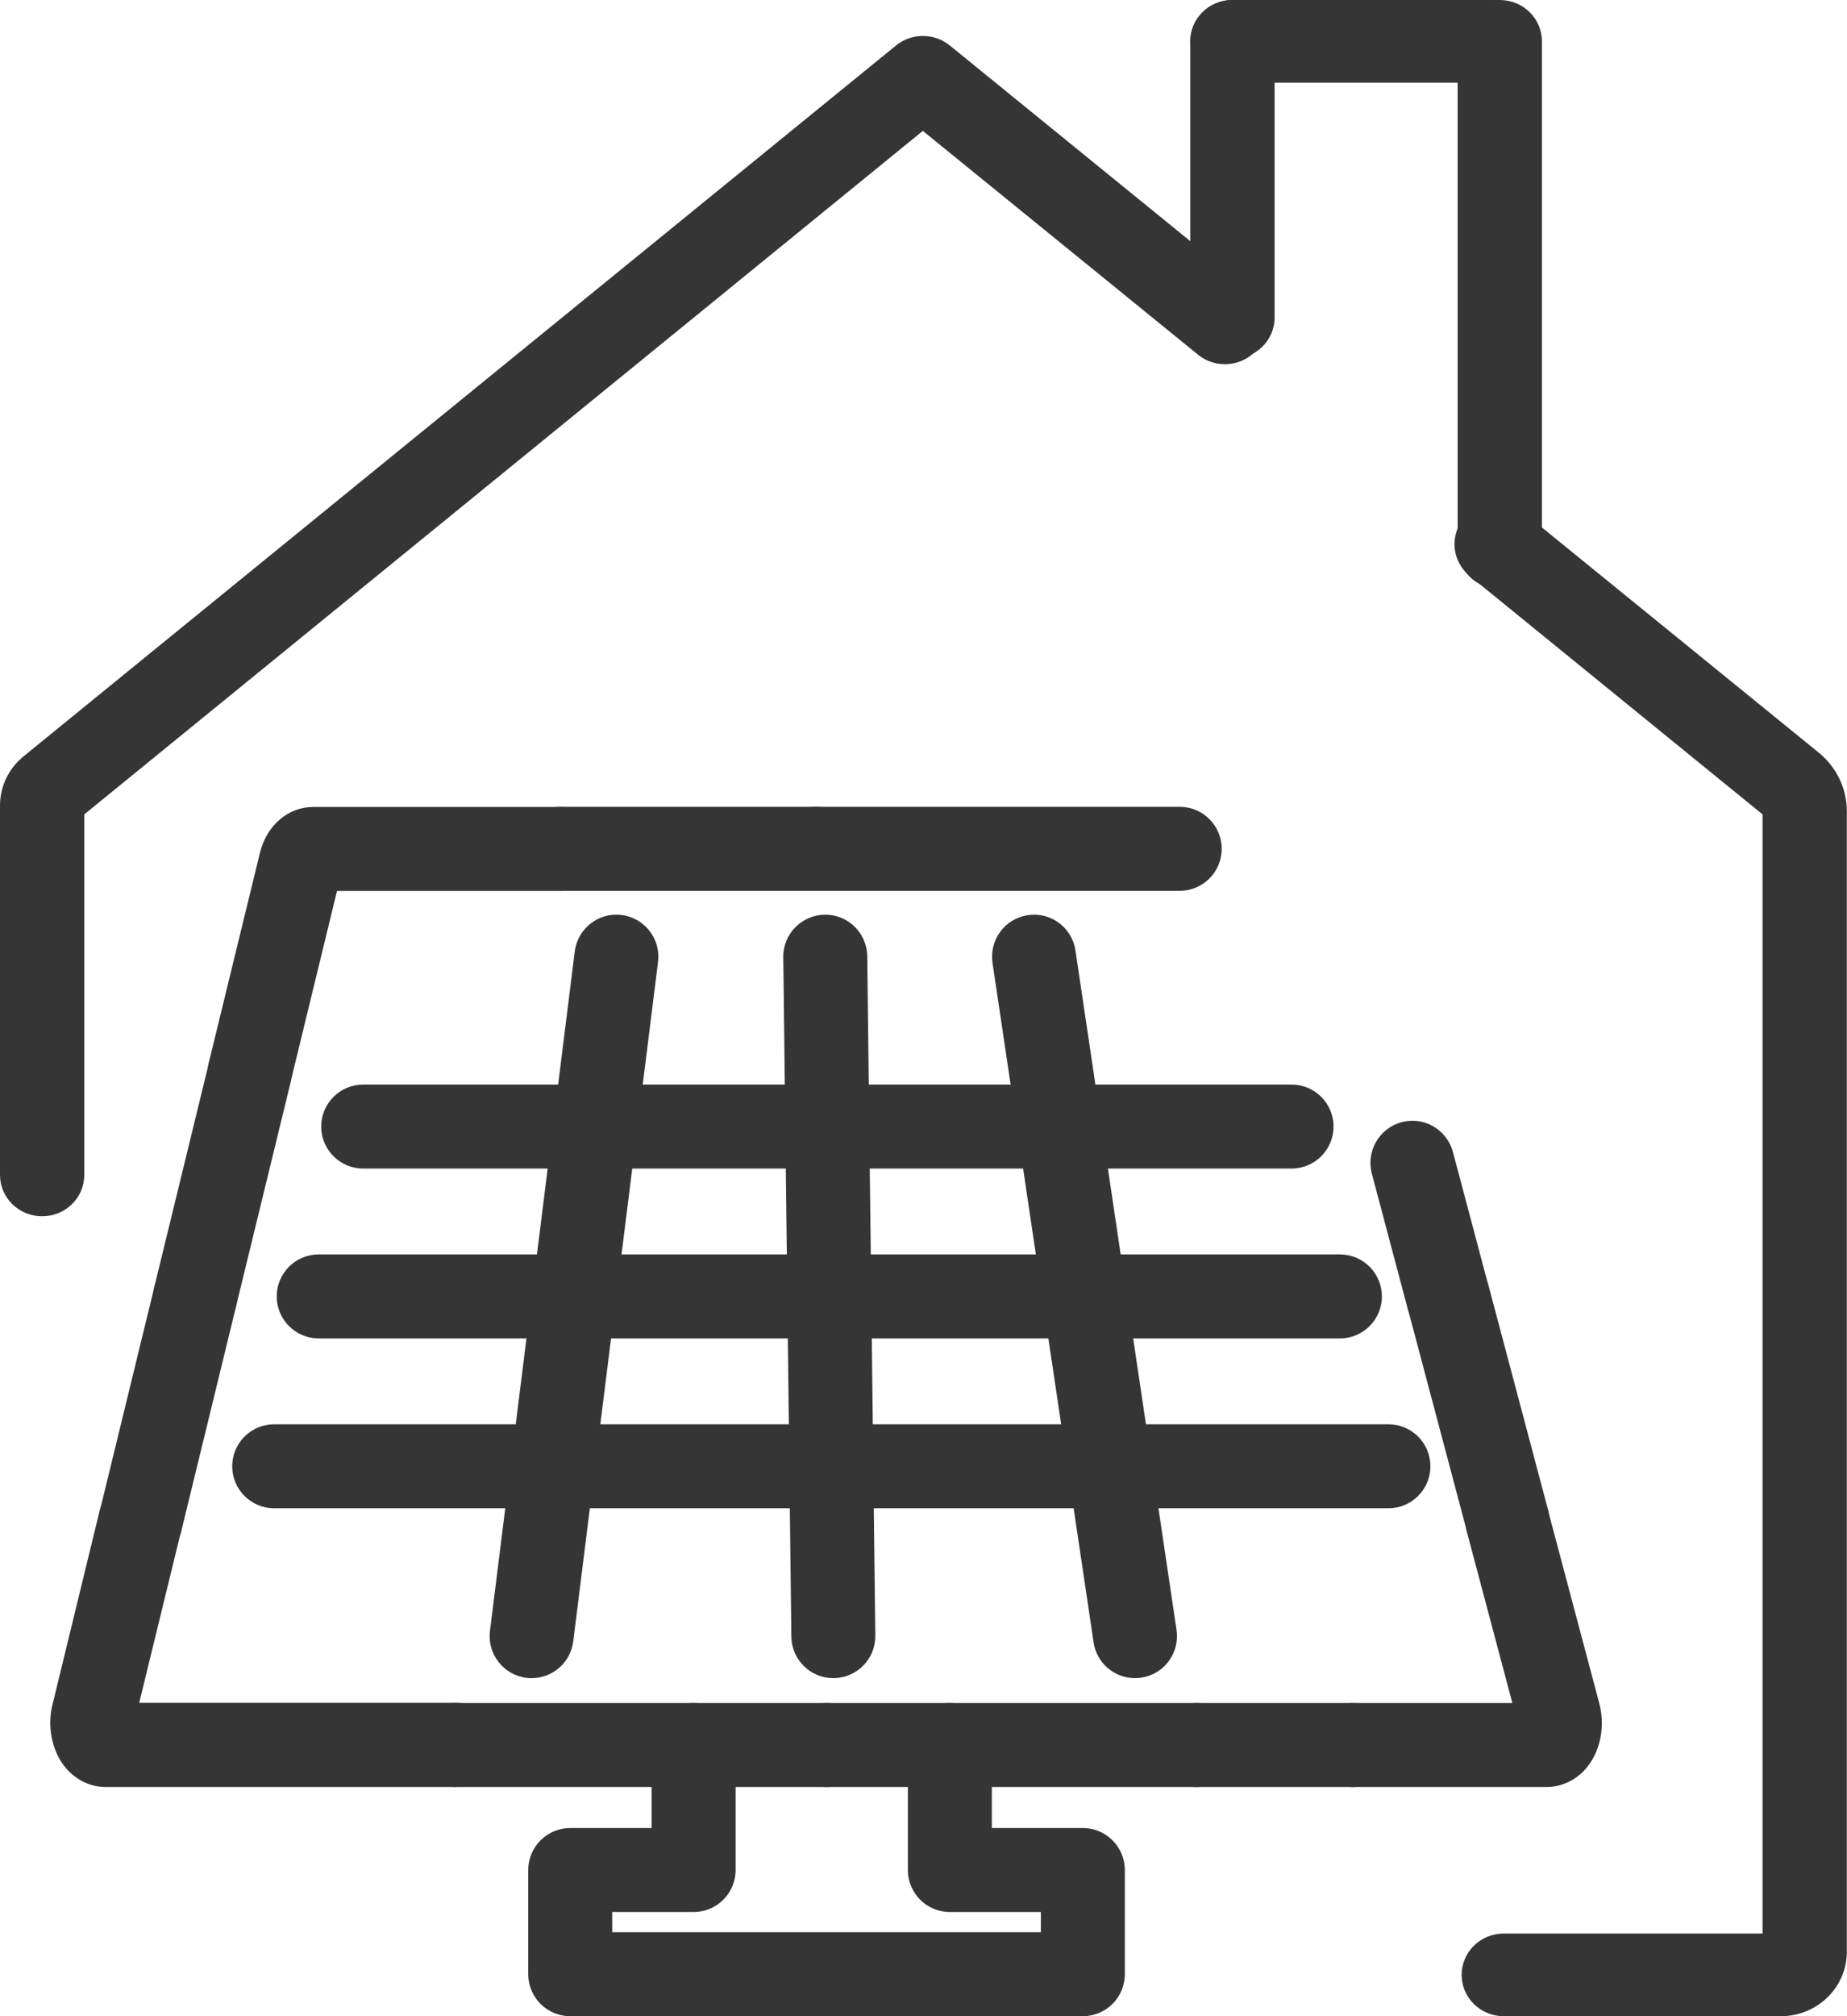<svg xmlns="http://www.w3.org/2000/svg" viewBox="0 0 110 120"><defs><style>.d{fill:#353535;}</style></defs><g id="a"></g><g id="b"><g id="c"><g><g><g><path class="d" d="M2.51,72.39c-1.39,0-2.51-1.1-2.51-2.46v-21.98c0-1.14,.51-2.21,1.41-2.94L53.36,2.71c.93-.76,2.28-.76,3.21,0l17.98,14.62c1.07,.87,1.21,2.42,.33,3.46-.88,1.04-2.47,1.19-3.53,.32L54.96,7.79,5.02,48.47v21.46c0,1.36-1.12,2.46-2.51,2.46Z"></path><path class="d" d="M106.07,120h-16.51c-1.39,0-2.51-1.1-2.51-2.46s1.12-2.46,2.51-2.46h15.41V48.47l-17.44-14.19c-1.07-.87-1.21-2.42-.33-3.46,.89-1.05,2.47-1.19,3.53-.32l17.58,14.29c1.07,.87,1.68,2.14,1.68,3.5V116.17c0,2.11-1.76,3.83-3.93,3.83Z"></path></g><path class="d" d="M73.4,21.36c-1.39,0-2.51-1.1-2.51-2.46V2.46C70.89,1.1,72.01,0,73.4,0s2.51,1.1,2.51,2.46V18.9c0,1.36-1.12,2.46-2.51,2.46Z"></path><path class="d" d="M89.32,35.06c-1.39,0-2.51-1.1-2.51-2.46V2.46c0-1.36,1.12-2.46,2.51-2.46s2.51,1.1,2.51,2.46v30.15c0,1.36-1.12,2.46-2.51,2.46Z"></path><path class="d" d="M88.97,4.92h-15.57c-1.39,0-2.51-1.1-2.51-2.46S72.01,0,73.4,0h15.57c1.39,0,2.51,1.1,2.51,2.46s-1.12,2.46-2.51,2.46Z"></path></g><g><path class="d" d="M70.26,53.02h-21.63c-1.38,0-2.5-1.12-2.5-2.5s1.12-2.5,2.5-2.5h21.63c1.38,0,2.5,1.12,2.5,2.5s-1.12,2.5-2.5,2.5Z"></path><path class="d" d="M48.63,53.02h-15.26c-1.38,0-2.5-1.12-2.5-2.5s1.12-2.5,2.5-2.5h15.26c1.38,0,2.5,1.12,2.5,2.5s-1.12,2.5-2.5,2.5Z"></path><path class="d" d="M71.27,106.36h-22.05c-1.38,0-2.5-1.12-2.5-2.5s1.12-2.5,2.5-2.5h22.05c1.38,0,2.5,1.12,2.5,2.5s-1.12,2.5-2.5,2.5Z"></path><path class="d" d="M49.22,106.36H27.17c-1.38,0-2.5-1.12-2.5-2.5s1.12-2.5,2.5-2.5h22.05c1.38,0,2.5,1.12,2.5,2.5s-1.12,2.5-2.5,2.5Z"></path><path class="d" d="M92.1,106.36h-11.55c-1.38,0-2.5-1.12-2.5-2.5s1.12-2.5,2.5-2.5h9.52l-2.71-10.19c-.35-1.33,.44-2.7,1.77-3.06,1.34-.35,2.71,.44,3.06,1.77l3.06,11.51c.34,1.3,.09,2.72-.67,3.71-.61,.8-1.52,1.26-2.48,1.26Z"></path><path class="d" d="M80.55,106.36h-9.28c-1.38,0-2.5-1.12-2.5-2.5s1.12-2.5,2.5-2.5h9.28c1.38,0,2.5,1.12,2.5,2.5s-1.12,2.5-2.5,2.5Z"></path><path class="d" d="M14.86,66.36c-.2,0-.4-.02-.59-.07-1.34-.33-2.16-1.68-1.84-3.02l3.05-12.51c.4-1.63,1.67-2.73,3.17-2.73h14.71c1.38,0,2.5,1.12,2.5,2.5s-1.12,2.5-2.5,2.5h-13.29l-2.78,11.43c-.28,1.14-1.3,1.91-2.43,1.91Z"></path><path class="d" d="M27.17,106.36H6.3c-.95,0-1.84-.45-2.46-1.23-.75-.96-1.03-2.36-.72-3.65l2.81-11.55c.33-1.34,1.68-2.17,3.02-1.84,1.34,.33,2.16,1.68,1.84,3.02l-2.5,10.24H27.17c1.38,0,2.5,1.12,2.5,2.5s-1.12,2.5-2.5,2.5Z"></path><path class="d" d="M11.62,79.69c-.2,0-.4-.02-.59-.07-1.34-.33-2.16-1.68-1.84-3.02l3.25-13.33c.33-1.34,1.68-2.17,3.02-1.84,1.34,.33,2.16,1.68,1.84,3.02l-3.25,13.33c-.28,1.14-1.3,1.91-2.43,1.91Z"></path><path class="d" d="M8.37,93.03c-.2,0-.4-.02-.59-.07-1.34-.33-2.16-1.68-1.84-3.02l3.25-13.33c.33-1.34,1.68-2.17,3.02-1.84,1.34,.33,2.16,1.68,1.84,3.02l-3.25,13.33c-.28,1.14-1.3,1.91-2.43,1.91Z"></path><path class="d" d="M86.23,79.69c-1.11,0-2.12-.74-2.41-1.86l-2.12-7.98c-.35-1.33,.44-2.7,1.77-3.06,1.34-.36,2.7,.44,3.06,1.77l2.12,7.98c.35,1.33-.44,2.7-1.77,3.06-.22,.06-.43,.08-.64,.08Z"></path><path class="d" d="M89.78,93.03c-1.11,0-2.12-.74-2.41-1.86l-3.54-13.33c-.35-1.33,.44-2.7,1.77-3.06,1.34-.36,2.7,.44,3.06,1.77l3.54,13.33c.35,1.33-.44,2.7-1.77,3.06-.22,.06-.43,.08-.64,.08Z"></path><g><path class="d" d="M49.63,99.88c-1.37,0-2.48-1.1-2.5-2.47l-.48-40.44c-.02-1.38,1.09-2.51,2.47-2.53h.03c1.37,0,2.48,1.1,2.5,2.47l.48,40.44c.02,1.38-1.09,2.51-2.47,2.53h-.03Z"></path><path class="d" d="M67.6,99.88c-1.22,0-2.29-.89-2.47-2.13l-6.02-40.44c-.2-1.37,.74-2.64,2.1-2.84,1.37-.21,2.64,.74,2.84,2.1l6.02,40.44c.2,1.37-.74,2.64-2.1,2.84-.12,.02-.25,.03-.37,.03Z"></path><path class="d" d="M31.66,99.88c-.1,0-.21,0-.31-.02-1.37-.17-2.34-1.42-2.17-2.79l5.05-40.44c.17-1.37,1.43-2.35,2.79-2.17,1.37,.17,2.34,1.42,2.17,2.79l-5.05,40.44c-.16,1.27-1.24,2.19-2.48,2.19Z"></path><path class="d" d="M79.8,79.66H18.98c-1.38,0-2.5-1.12-2.5-2.5s1.12-2.5,2.5-2.5h60.82c1.38,0,2.5,1.12,2.5,2.5s-1.12,2.5-2.5,2.5Z"></path><path class="d" d="M76.91,69.55H21.63c-1.38,0-2.5-1.12-2.5-2.5s1.12-2.5,2.5-2.5h55.29c1.38,0,2.5,1.12,2.5,2.5s-1.12,2.5-2.5,2.5Z"></path><path class="d" d="M82.69,89.77H16.33c-1.38,0-2.5-1.12-2.5-2.5s1.12-2.5,2.5-2.5H82.69c1.38,0,2.5,1.12,2.5,2.5s-1.12,2.5-2.5,2.5Z"></path></g><path class="d" d="M64.49,120h-30.53c-1.38,0-2.5-1.12-2.5-2.5v-6.2c0-1.38,1.12-2.5,2.5-2.5h4.85v-4.94c0-1.38,1.12-2.5,2.5-2.5s2.5,1.12,2.5,2.5v7.44c0,1.38-1.12,2.5-2.5,2.5h-4.85v1.2h25.53v-1.2h-5.42c-1.38,0-2.5-1.12-2.5-2.5v-7.44c0-1.38,1.12-2.5,2.5-2.5s2.5,1.12,2.5,2.5v4.94h5.42c1.38,0,2.5,1.12,2.5,2.5v6.2c0,1.38-1.12,2.5-2.5,2.5Z"></path></g></g></g></g></svg>